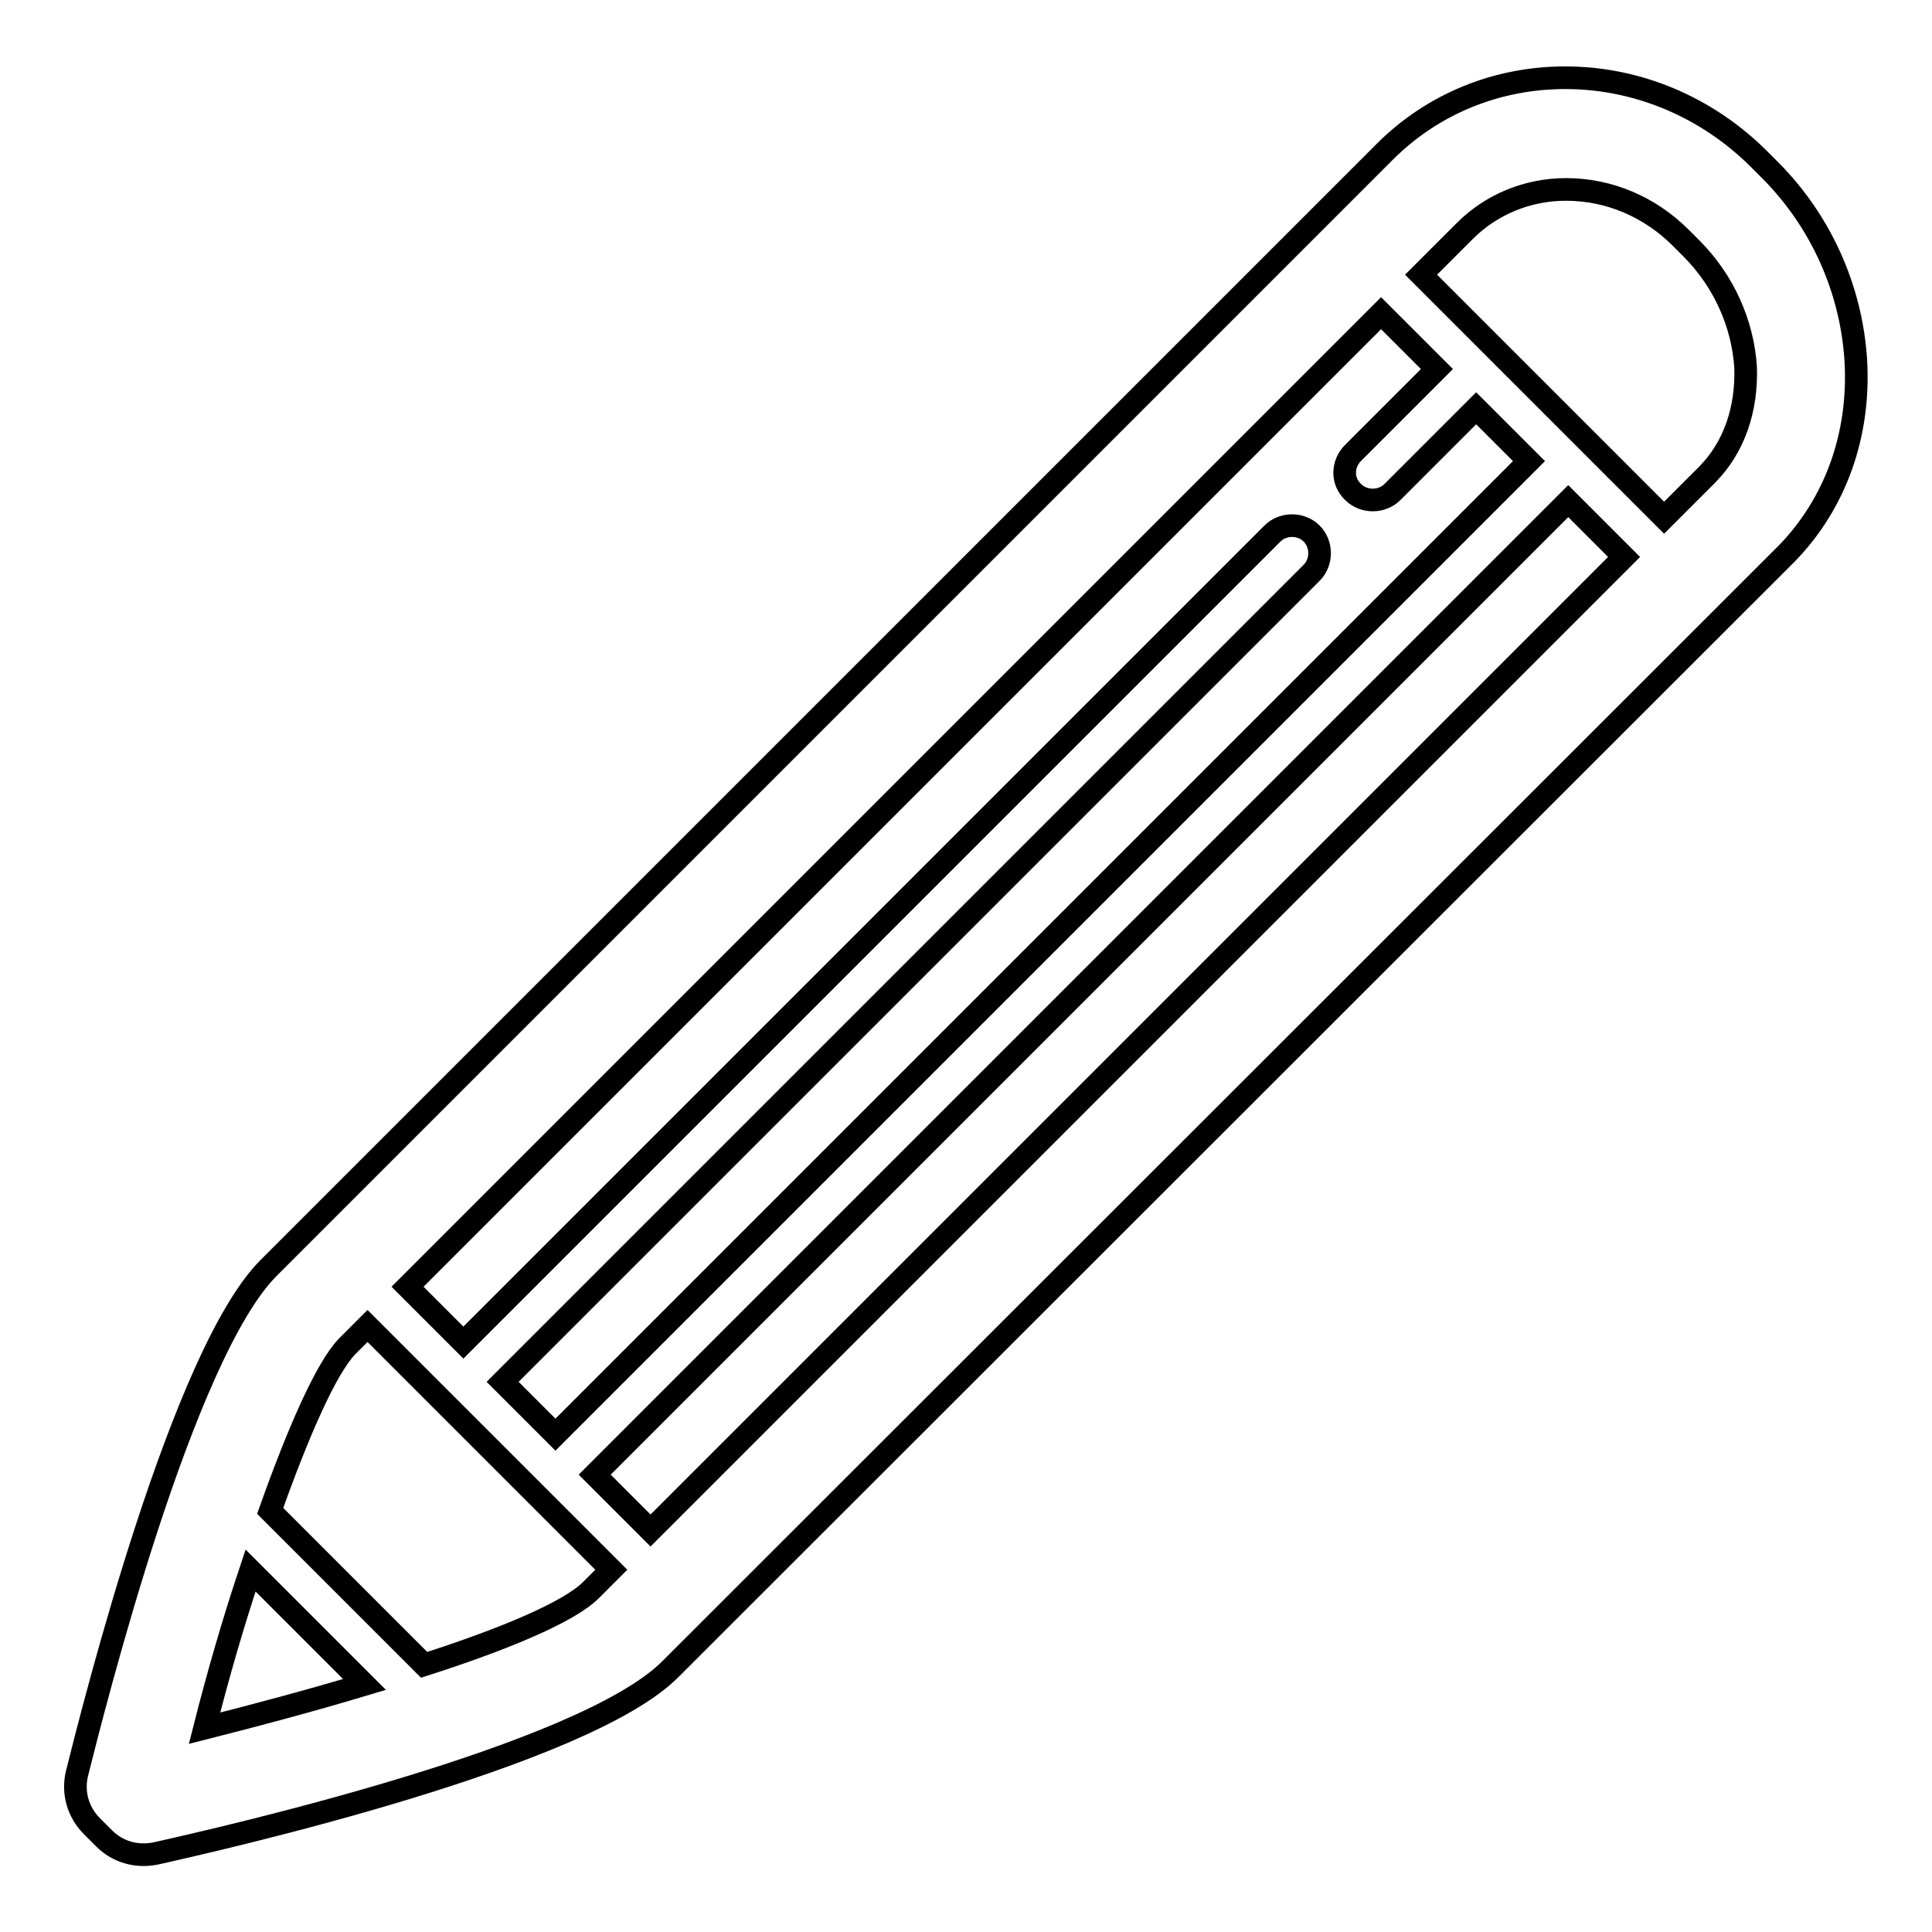 <?xml version="1.0" encoding="utf-8"?>
<!-- Svg Vector Icons : http://www.onlinewebfonts.com/icon -->
<!DOCTYPE svg PUBLIC "-//W3C//DTD SVG 1.1//EN" "http://www.w3.org/Graphics/SVG/1.1/DTD/svg11.dtd">
<svg version="1.1" xmlns="http://www.w3.org/2000/svg" xmlns:xlink="http://www.w3.org/1999/xlink" x="0px" y="0px" viewBox="0 0 256 256" enable-background="new 0 0 256 256" xml:space="preserve">
<g> <path stroke-width="3" fill-opacity="0" stroke="#000000"  d="M245.9,47.7c-0.6-9.4-4.6-18.3-11.2-25l-1.6-1.6c-6.9-6.9-16.1-10.8-25.7-10.8c-9.1,0-17.6,3.5-23.9,9.8 L35.6,168c-11.4,11.4-23.1,57.8-25.4,67c-0.6,2.5,0.1,5.1,2,7l1.6,1.6c1.8,1.8,4.3,2.5,6.8,2c9.4-2.1,56.7-12.9,68.2-24.4 l148-147.9C243.2,66.7,246.5,57.6,245.9,47.7L245.9,47.7z M179.3,65.2c1.4,1.4,3.8,1.4,5.2,0c0,0,0,0,0,0l11.1-11.1l7,7l-129,129 l-7-7L173.8,75.9c1.4-1.4,1.4-3.8,0-5.2c-1.4-1.4-3.8-1.4-5.2,0l0,0L61.4,177.9l-7.4-7.4l129-129l7.4,7.4L179.3,60 C177.8,61.5,177.8,63.8,179.3,65.2z M86.2,202.8l-7.4-7.4l129-129l7.4,7.4L86.2,202.8z M33.2,208.1l15.1,15.1 c-7,2.1-14.1,4-21.2,5.8C28.9,221.9,30.9,215,33.2,208.1z M56.2,220.6l-20.4-20.4c3.7-10.4,7.4-18.9,10.2-21.8l2.7-2.7l10,10l0,0 l0,0L81,208l-2.7,2.7C75.4,213.6,66.8,217.2,56.2,220.6z M226.3,62.8l-5.8,5.8l-22.2-22.2l0,0l0,0l-10-10l5.8-5.8 c3.5-3.5,8.3-5.5,13.4-5.5c5.7,0,11.1,2.3,15.2,6.4l1.6,1.6c4.1,4.2,6.6,9.7,7,15.5C231.5,54.2,229.8,59.2,226.3,62.8L226.3,62.8z" /></g>
</svg>
